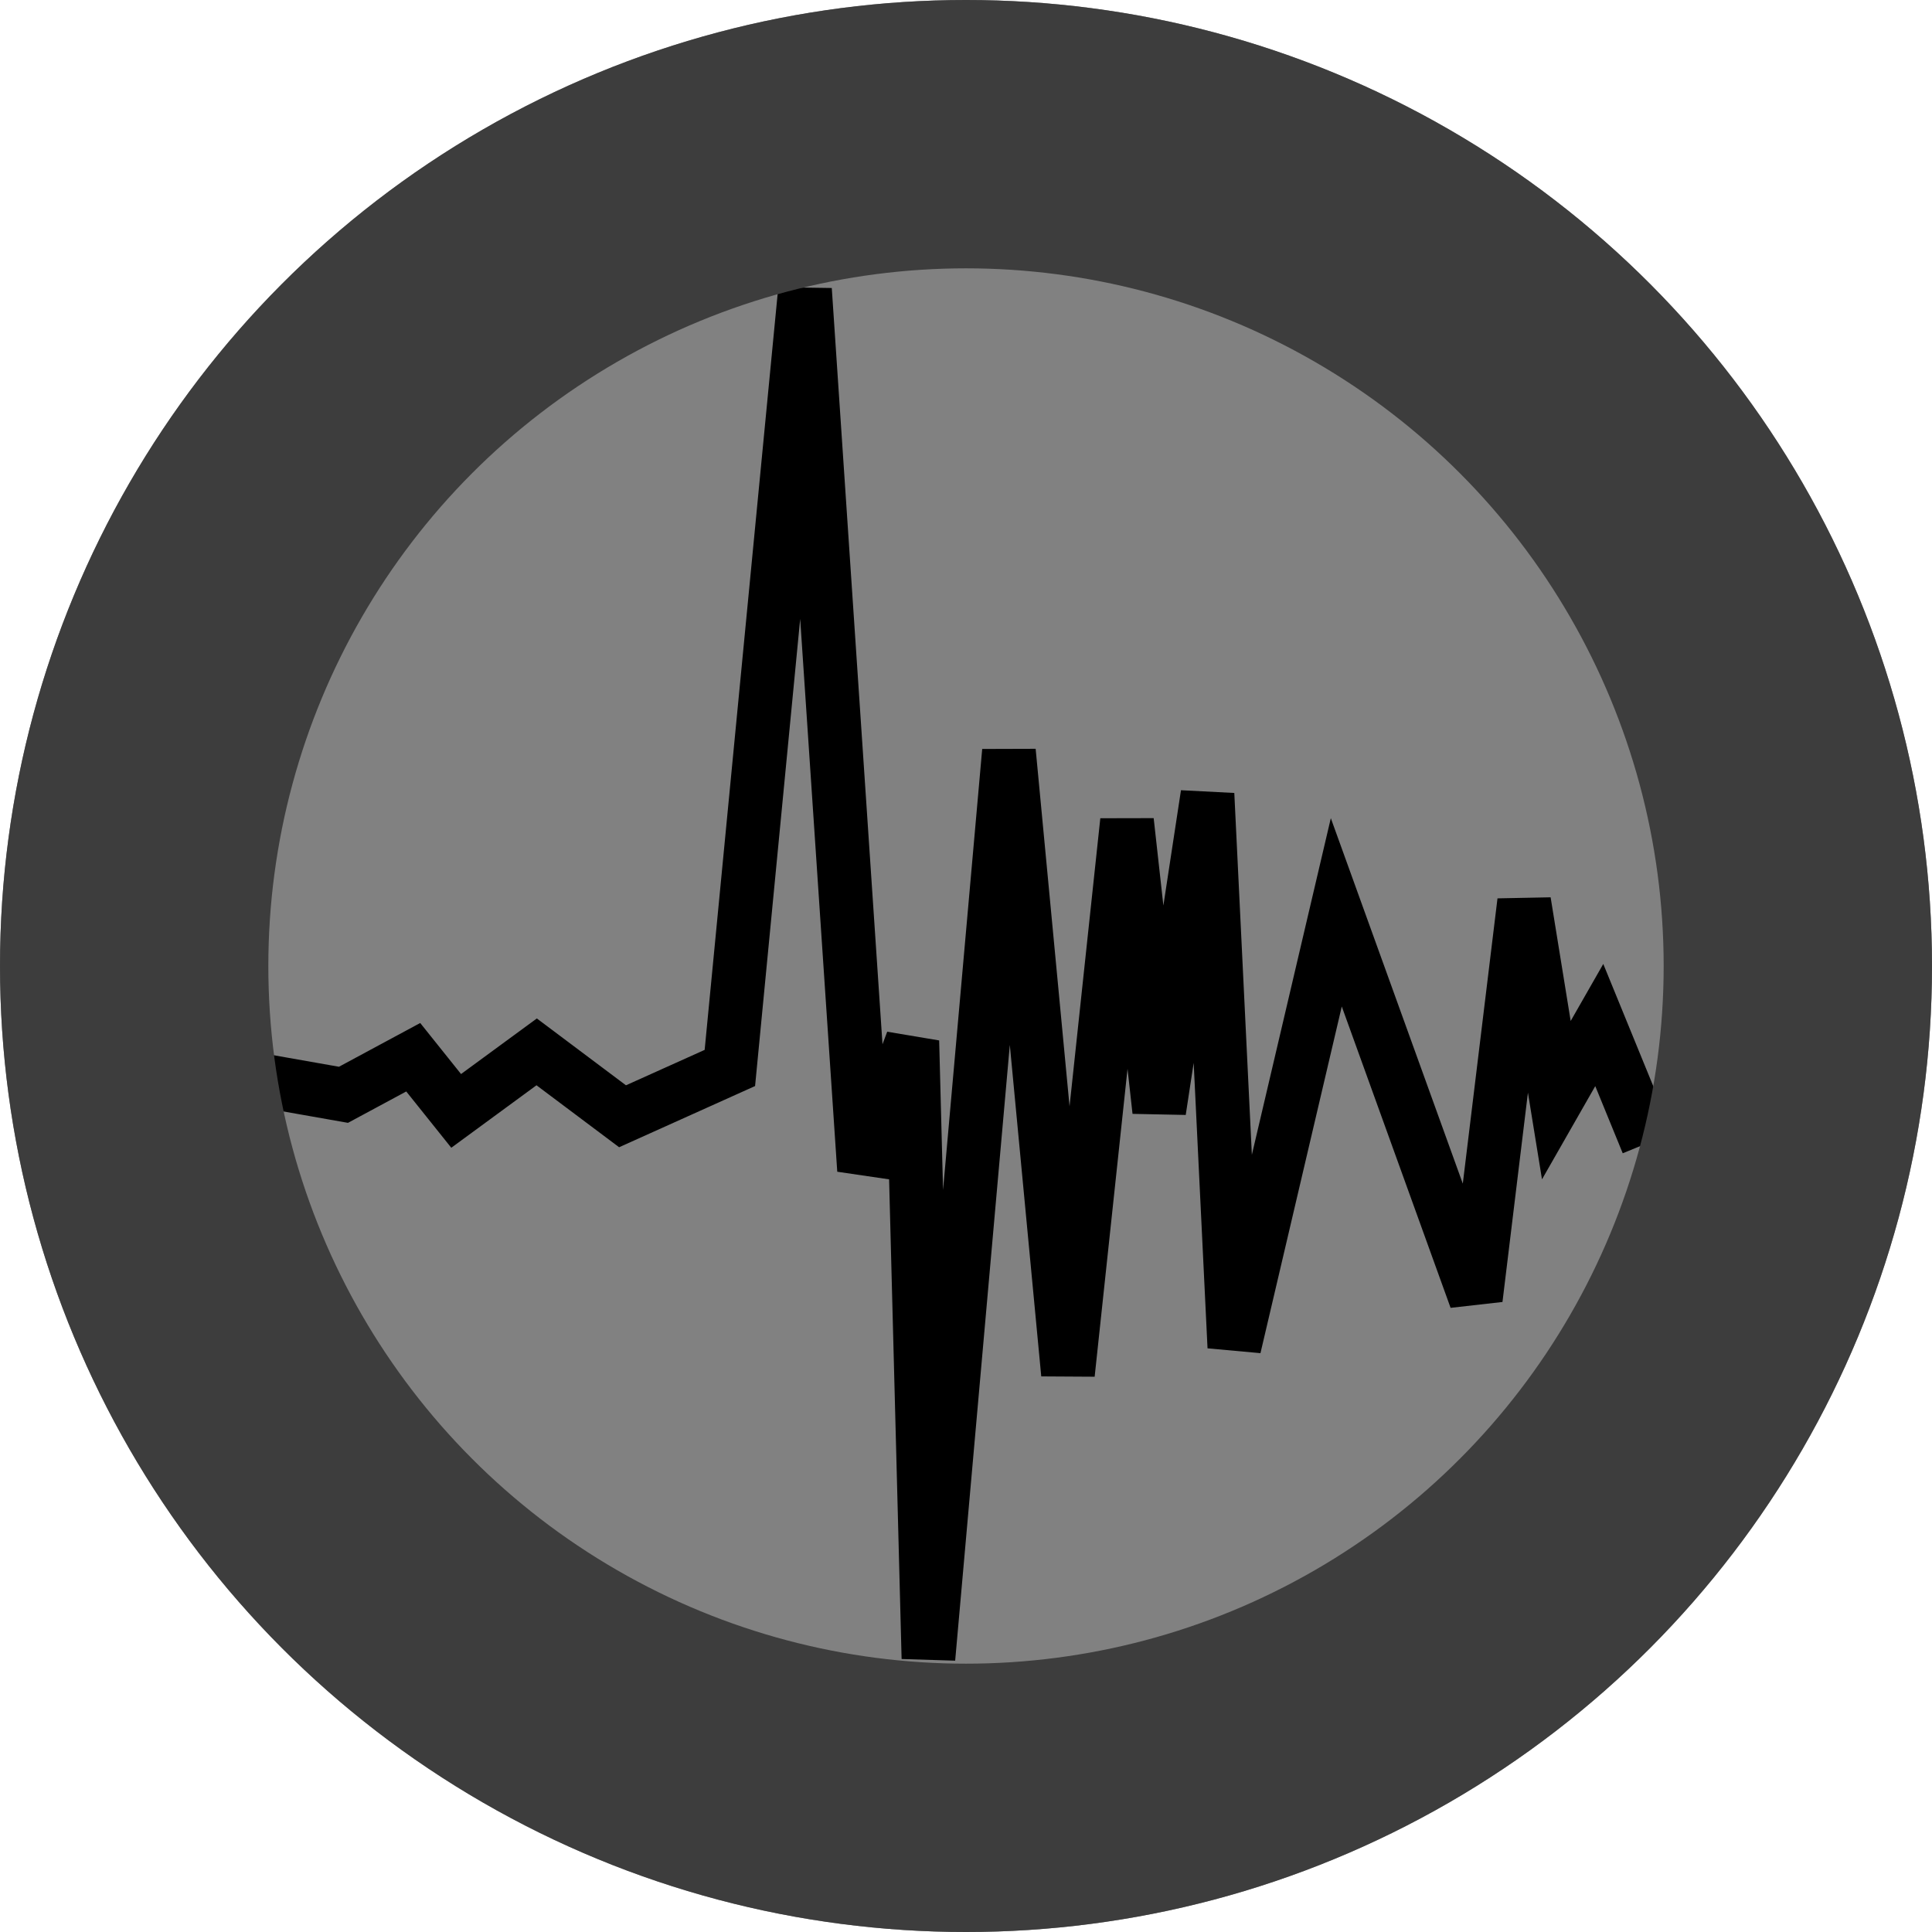 <svg width="360" xmlns="http://www.w3.org/2000/svg" height="360" id="screenshot-b1ff986c-45b4-808a-8006-9cbbca864f3e" viewBox="0 -0 360 360" xmlns:xlink="http://www.w3.org/1999/xlink" fill="none" version="1.1"><g id="shape-b1ff986c-45b4-808a-8006-9cbbca864f3e" rx="0" ry="0"><g id="shape-b1ff986c-45b4-808a-8006-9cbac99c2d4c" style="display: none;"><defs><pattern patternUnits="userSpaceOnUse" x="0" y="2.842170943040401e-14" width="360" height="360" id="fill-0-render-2"><g><image id="fill-image-render-2-0" href="http://localhost:6080/assets/by-file-media-id/984a5517-da48-80c3-8006-9cbac98a39ca" preserveAspectRatio="xMidYMid slice" width="360" height="360" opacity="1"/></g></pattern></defs><g class="fills" id="fills-b1ff986c-45b4-808a-8006-9cbac99c2d4c"><rect rx="0" ry="0" x="0" y="2.842170943040401e-14" transform="matrix(1, 0, 0, 1, 0, 0)" width="360" height="360" fill="url(#fill-0-render-2)"/></g></g><g id="shape-b1ff986c-45b4-808a-8006-9cbdaefd02ad" style="display: none;"><g class="fills" id="fills-b1ff986c-45b4-808a-8006-9cbdaefd02ad"><ellipse cx="180" cy="180" rx="180" ry="180" transform="matrix(1, 0, 0, 1, 0, 0)" style="fill: rgb(255, 255, 255); fill-opacity: 1;"/></g></g><g id="shape-b1ff986c-45b4-808a-8006-9df3fe8d2d96"><g class="fills" id="fills-b1ff986c-45b4-808a-8006-9df3fe8d2d96"><ellipse cx="180" cy="180" rx="180" ry="180" transform="matrix(1, 0, 0, 1, 0, 0)" style="fill: rgb(129, 129, 129); fill-opacity: 1;"/></g></g><g id="shape-b1ff986c-45b4-808a-8006-9dee36418fe8"><g class="fills" id="fills-b1ff986c-45b4-808a-8006-9dee36418fe8"><path d="M47,201L64,204L77,197L85,207L100,196L116,208L136,199L150,54L161,218L170,194L173,309L188,140L199,256L210,153L216,207L225,148L230,251L249,170L275,242L284,168L290,205L298,191L307,213"/></g><g id="strokes-b6e323f3-20cb-808d-8006-9df45ac35cce-b1ff986c-45b4-808a-8006-9dee36418fe8" class="strokes"><g class="stroke-shape"><path d="M47,201L64,204L77,197L85,207L100,196L116,208L136,199L150,54L161,218L170,194L173,309L188,140L199,256L210,153L216,207L225,148L230,251L249,170L275,242L284,168L290,205L298,191L307,213" style="fill: none; stroke-width: 10; stroke: rgb(0, 0, 0); stroke-opacity: 1;"/></g></g></g><g id="shape-b1ff986c-45b4-808a-8006-9cba79b8e97e" style="display: none;"><g class="fills" id="fills-b1ff986c-45b4-808a-8006-9cba79b8e97e"><ellipse cx="180" cy="180" rx="180" ry="180" transform="matrix(1, 0, 0, 1, 0, 0)"/></g><g id="strokes-b6e323f3-20cb-808d-8006-9df45ac42d4e-b1ff986c-45b4-808a-8006-9cba79b8e97e" class="strokes"><g class="inner-stroke-shape" transform="matrix(1, 0, 0, 1, 0, 0)"><defs><clipPath id="inner-stroke-render-6-b1ff986c-45b4-808a-8006-9cba79b8e97e-0"><use href="#stroke-shape-render-6-b1ff986c-45b4-808a-8006-9cba79b8e97e-0"/></clipPath><ellipse cx="180" cy="180" rx="180" ry="180" id="stroke-shape-render-6-b1ff986c-45b4-808a-8006-9cba79b8e97e-0" style="fill: none; stroke-width: 100; stroke: rgb(170, 238, 0); stroke-opacity: 1;"/></defs><use href="#stroke-shape-render-6-b1ff986c-45b4-808a-8006-9cba79b8e97e-0" clip-path="url('#inner-stroke-render-6-b1ff986c-45b4-808a-8006-9cba79b8e97e-0')"/></g></g></g><g id="shape-b1ff986c-45b4-808a-8006-9df3ebb5ca59"><g class="fills" id="fills-b1ff986c-45b4-808a-8006-9df3ebb5ca59"><ellipse cx="180" cy="180" rx="180" ry="180" transform="matrix(1, 0, 0, 1, 0, 0)"/></g><g id="strokes-b6e323f3-20cb-808d-8006-9df45ac4a5e8-b1ff986c-45b4-808a-8006-9df3ebb5ca59" class="strokes"><g class="inner-stroke-shape" transform="matrix(1, 0, 0, 1, 0, 0)"><defs><clipPath id="inner-stroke-render-7-b1ff986c-45b4-808a-8006-9df3ebb5ca59-0"><use href="#stroke-shape-render-7-b1ff986c-45b4-808a-8006-9df3ebb5ca59-0"/></clipPath><ellipse cx="180" cy="180" rx="180" ry="180" id="stroke-shape-render-7-b1ff986c-45b4-808a-8006-9df3ebb5ca59-0" style="fill: none; stroke-width: 100; stroke: rgb(61, 61, 61); stroke-opacity: 1;"/></defs><use href="#stroke-shape-render-7-b1ff986c-45b4-808a-8006-9df3ebb5ca59-0" clip-path="url('#inner-stroke-render-7-b1ff986c-45b4-808a-8006-9df3ebb5ca59-0')"/></g></g></g></g></svg>